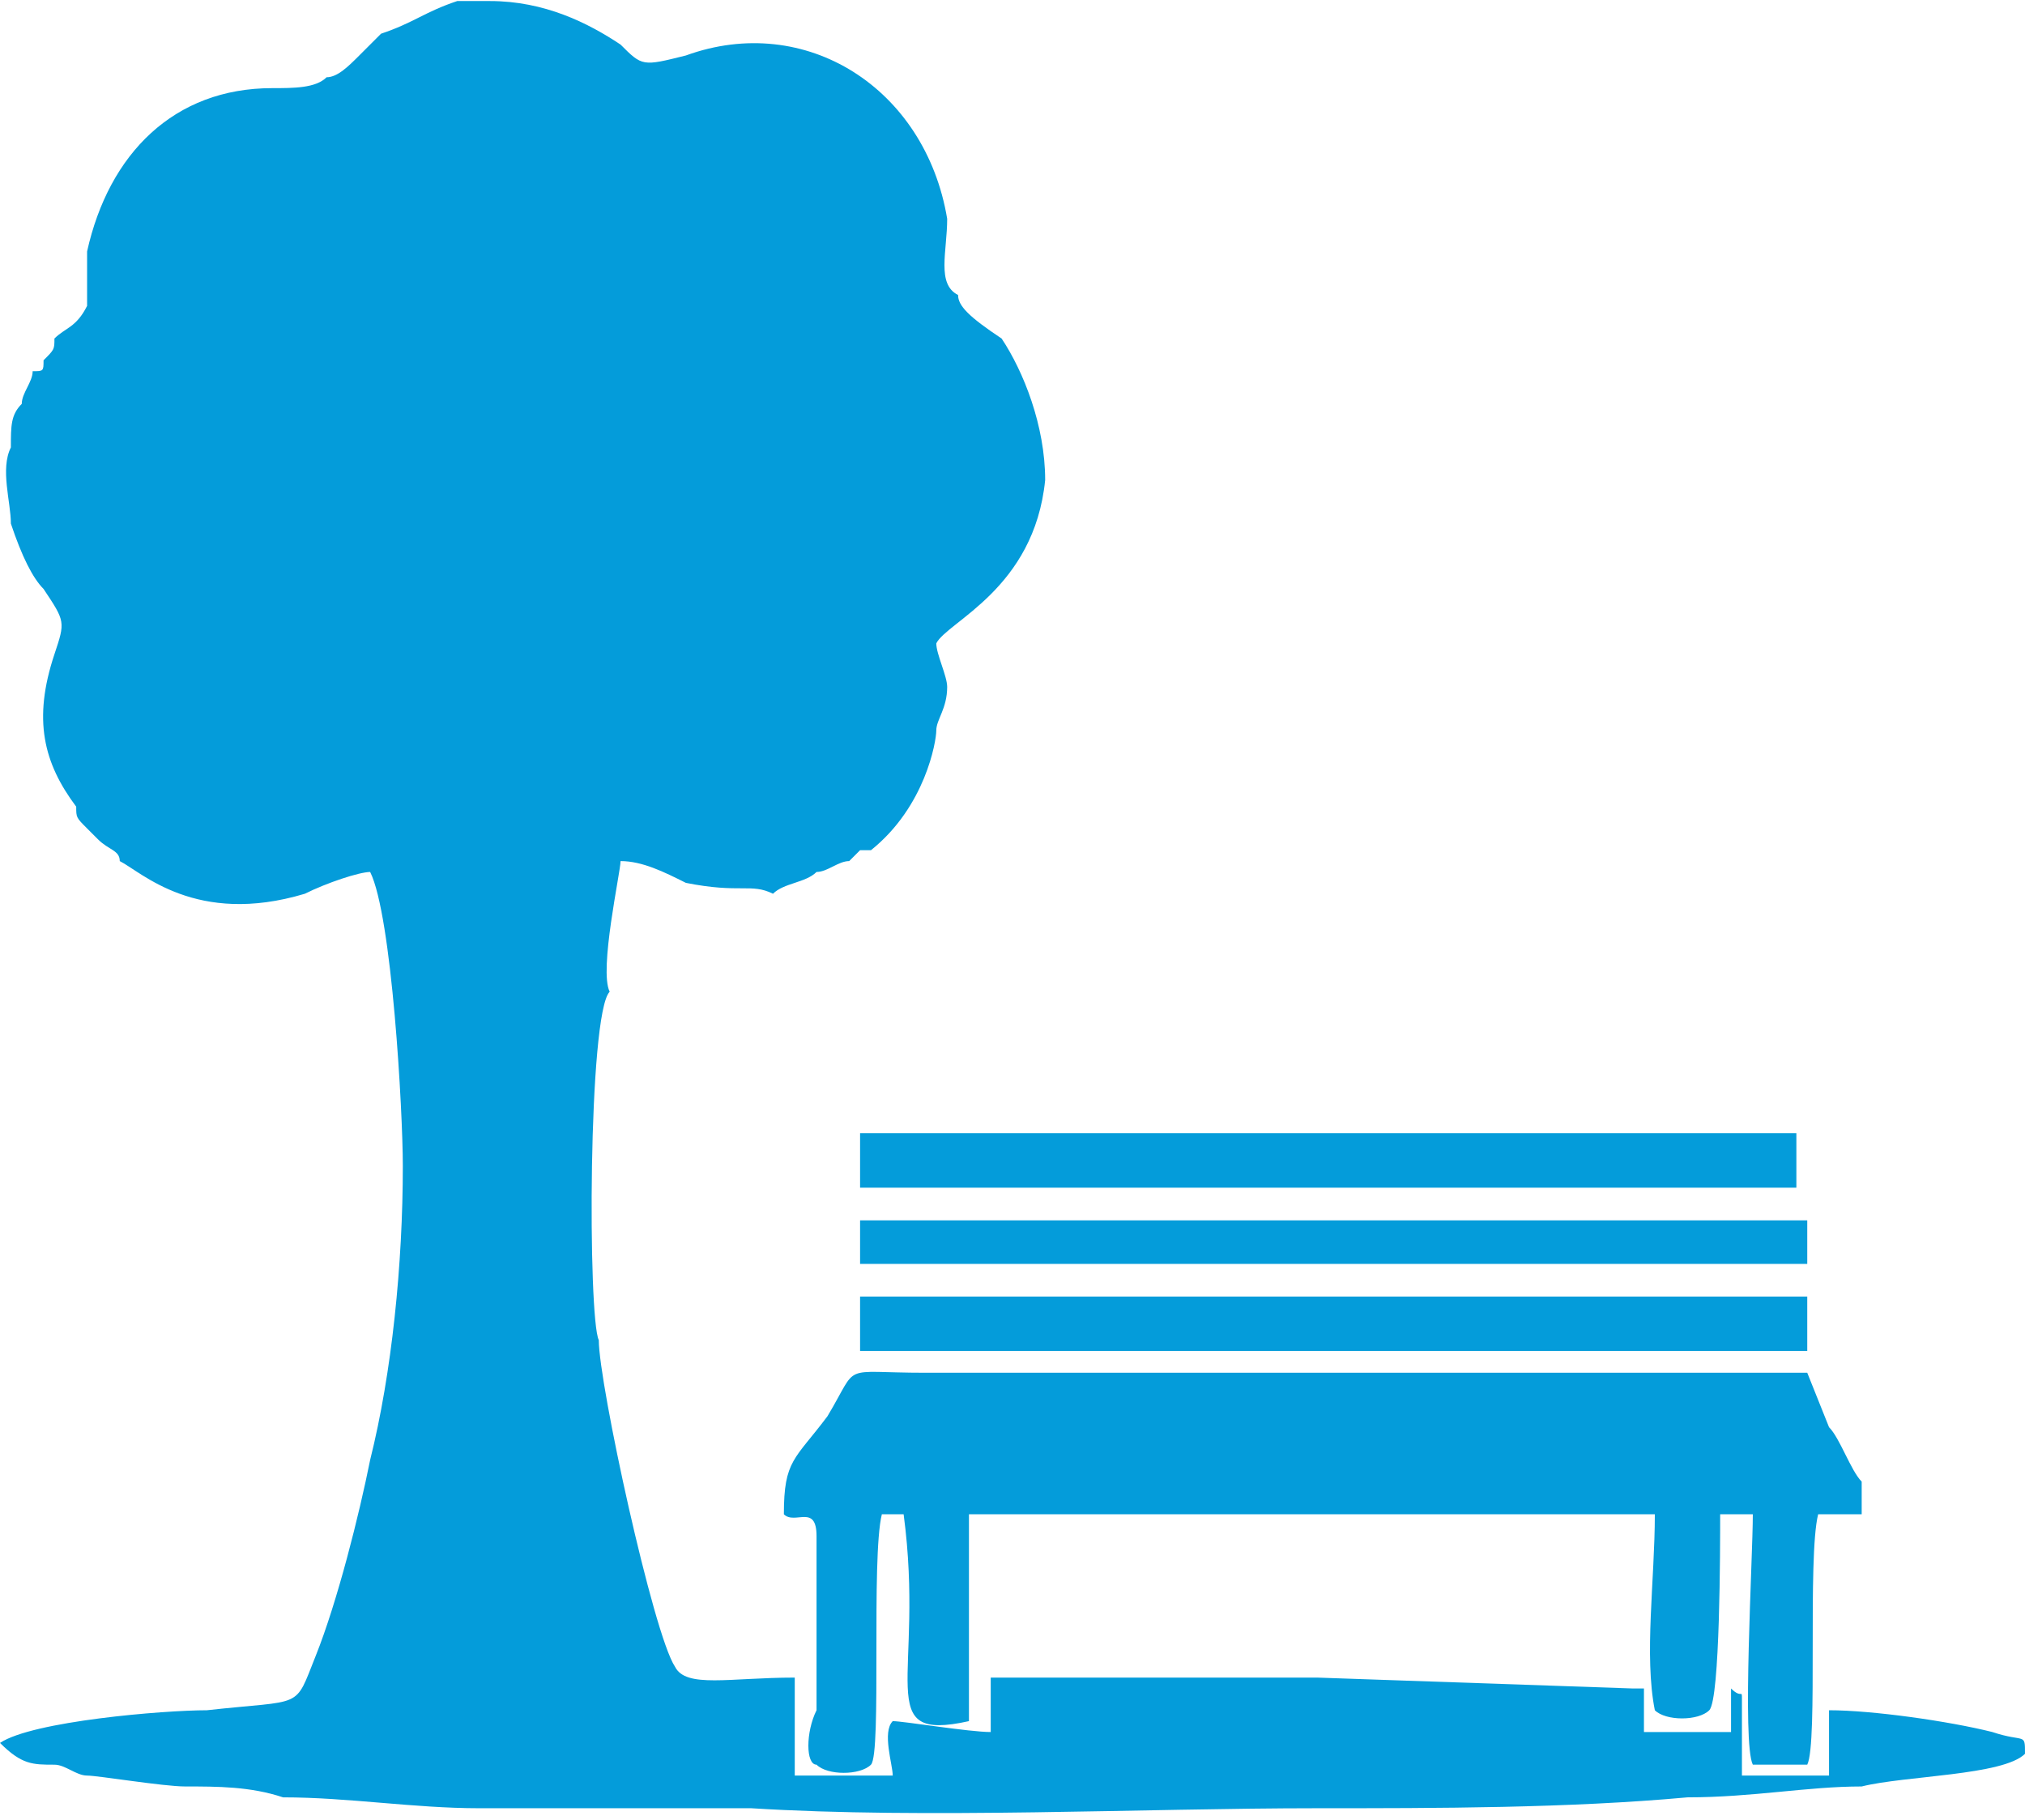 <?xml version="1.0" encoding="UTF-8"?>
<!DOCTYPE svg PUBLIC "-//W3C//DTD SVG 1.1//EN" "http://www.w3.org/Graphics/SVG/1.1/DTD/svg11.dtd">
<!-- Creator: CorelDRAW 2020 (64-Bit) -->
<svg xmlns="http://www.w3.org/2000/svg" xml:space="preserve" width="89px" height="80px" version="1.1" style="shape-rendering:geometricPrecision; text-rendering:geometricPrecision; image-rendering:optimizeQuality; fill-rule:evenodd; clip-rule:evenodd"
viewBox="0 0 1.86 1.67"
 xmlns:xlink="http://www.w3.org/1999/xlink"
 xmlns:xodm="http://www.corel.com/coreldraw/odm/2003">
 <defs>
  <style type="text/css">
   <![CDATA[
    .fil0 {fill:#049cda}
   ]]>
  </style>
 </defs>
 <g id="Layer_x0020_1">
  <g id="_2036887085072">
   <path class="fil0" d="M0.42 0c-0.03,0.01 -0.04,0.02 -0.07,0.03 -0.01,0.01 -0.01,0.01 -0.02,0.02 -0.01,0.01 -0.02,0.02 -0.03,0.02 -0.01,0.01 -0.03,0.01 -0.05,0.01 -0.09,0 -0.15,0.06 -0.17,0.15 0,0.02 0,0.04 0,0.05 -0.01,0.02 -0.02,0.02 -0.03,0.03 0,0.01 0,0.01 -0.01,0.02 0,0.01 0,0.01 -0.01,0.01 0,0.01 -0.01,0.02 -0.01,0.03 -0.01,0.01 -0.01,0.02 -0.01,0.04 -0.01,0.02 0,0.05 0,0.07 0.01,0.03 0.02,0.05 0.03,0.06 0.02,0.03 0.02,0.03 0.01,0.06 -0.02,0.06 -0.01,0.1 0.02,0.14 0,0.01 0,0.01 0.01,0.02 0,0 0,0 0.01,0.01 0.01,0.01 0.02,0.01 0.02,0.02 0.02,0.01 0.07,0.06 0.17,0.03 0.02,-0.01 0.05,-0.02 0.06,-0.02 0.02,0.04 0.03,0.22 0.03,0.27 0,0.09 -0.01,0.19 -0.03,0.27 -0.01,0.05 -0.03,0.13 -0.05,0.18 -0.02,0.05 -0.01,0.04 -0.1,0.05 -0.04,0 -0.16,0.01 -0.19,0.03 0,0 0,0 0,0 0.02,0.02 0.03,0.02 0.05,0.02 0.01,0 0.02,0.01 0.03,0.01 0.01,0 0.07,0.01 0.09,0.01 0.03,0 0.06,0 0.09,0.01 0.06,0 0.12,0.01 0.18,0.01l0.01 0 0.04 0 0.03 0c0.05,0 0.11,0 0.17,0 0.16,0.01 0.36,0 0.52,0 0.11,0 0.23,0 0.34,-0.01 0.06,0 0.11,-0.01 0.16,-0.01 0.04,-0.01 0.13,-0.01 0.15,-0.03 0,-0.02 0,-0.01 -0.03,-0.02 -0.04,-0.01 -0.11,-0.02 -0.15,-0.02l0 0.06c-0.01,0 -0.06,0 -0.08,0l0 -0.07c0,-0.01 0,0 -0.01,-0.01l0 0.01c0,0 0,0 0,0l0 0.03 -0.08 0 0 -0.04c0,0 -0.01,0 -0.01,0 0,0 0,0 0,0l-0.29 -0.01c-0.1,0 -0.2,0 -0.3,0l0 0.05c-0.02,0 -0.08,-0.01 -0.09,-0.01 -0.01,0.01 0,0.04 0,0.05l-0.09 0 0 -0.09c-0.06,0 -0.1,0.01 -0.11,-0.01 -0.02,-0.03 -0.07,-0.26 -0.07,-0.3 -0.01,-0.02 -0.01,-0.3 0.01,-0.32 -0.01,-0.02 0.01,-0.11 0.01,-0.12 0.02,0 0.04,0.01 0.06,0.02 0.05,0.01 0.06,0 0.08,0.01 0.01,-0.01 0.03,-0.01 0.04,-0.02 0.01,0 0.02,-0.01 0.03,-0.01l0.01 -0.01c0,0 0,0 0.01,0 0.05,-0.04 0.06,-0.1 0.06,-0.11 0,-0.01 0.01,-0.02 0.01,-0.04 0,-0.01 -0.01,-0.03 -0.01,-0.04 0.01,-0.02 0.09,-0.05 0.1,-0.15 0,-0.05 -0.02,-0.1 -0.04,-0.13 -0.03,-0.02 -0.04,-0.03 -0.04,-0.04 -0.02,-0.01 -0.01,-0.04 -0.01,-0.07 -0.02,-0.12 -0.13,-0.19 -0.24,-0.15 -0.04,0.01 -0.04,0.01 -0.06,-0.01 -0.03,-0.02 -0.07,-0.04 -0.12,-0.04l-0.03 0z"/>
   <path class="fil0" d="M0.72 1.39c0.01,0.01 0.03,-0.01 0.03,0.02 0,0.01 0,0.03 0,0.05 0,0.04 0,0.07 0,0.11 -0.01,0.02 -0.01,0.05 0,0.05 0.01,0.01 0.04,0.01 0.05,0 0.01,-0.01 0,-0.19 0.01,-0.23l0.02 0c0.02,0.15 -0.03,0.21 0.06,0.19l0 -0.19 0.63 0c0,0.06 -0.01,0.13 0,0.18 0.01,0.01 0.04,0.01 0.05,0 0.01,-0.01 0.01,-0.15 0.01,-0.18l0.03 0c0,0.04 -0.01,0.21 0,0.23l0.04 0c0.01,0 0.01,0 0.01,0 0.01,-0.02 0,-0.19 0.01,-0.23l0.04 0 0 -0.03c-0.01,-0.01 -0.02,-0.04 -0.03,-0.05l-0.02 -0.05c-0.18,0 -0.36,0 -0.54,0 -0.09,0 -0.18,0 -0.27,0 -0.08,0 -0.06,-0.01 -0.09,0.04 -0.03,0.04 -0.04,0.04 -0.04,0.09z"/>
   <polygon class="fil0" points="0.79,1.09 1.65,1.09 1.65,1.04 0.79,1.04 "/>
   <path class="fil0" d="M0.79 1.22l0 0.02c0.1,0 0.24,0 0.34,0 0.09,0 0.18,0 0.26,0 0.05,0 0.23,0 0.27,0l0 -0.05c-0.04,0 -0.27,0 -0.32,0l-0.55 0 0 0.03z"/>
   <polygon class="fil0" points="0.79,1.16 1.66,1.16 1.66,1.12 0.79,1.12 "/>
  </g>
 </g>
</svg>
